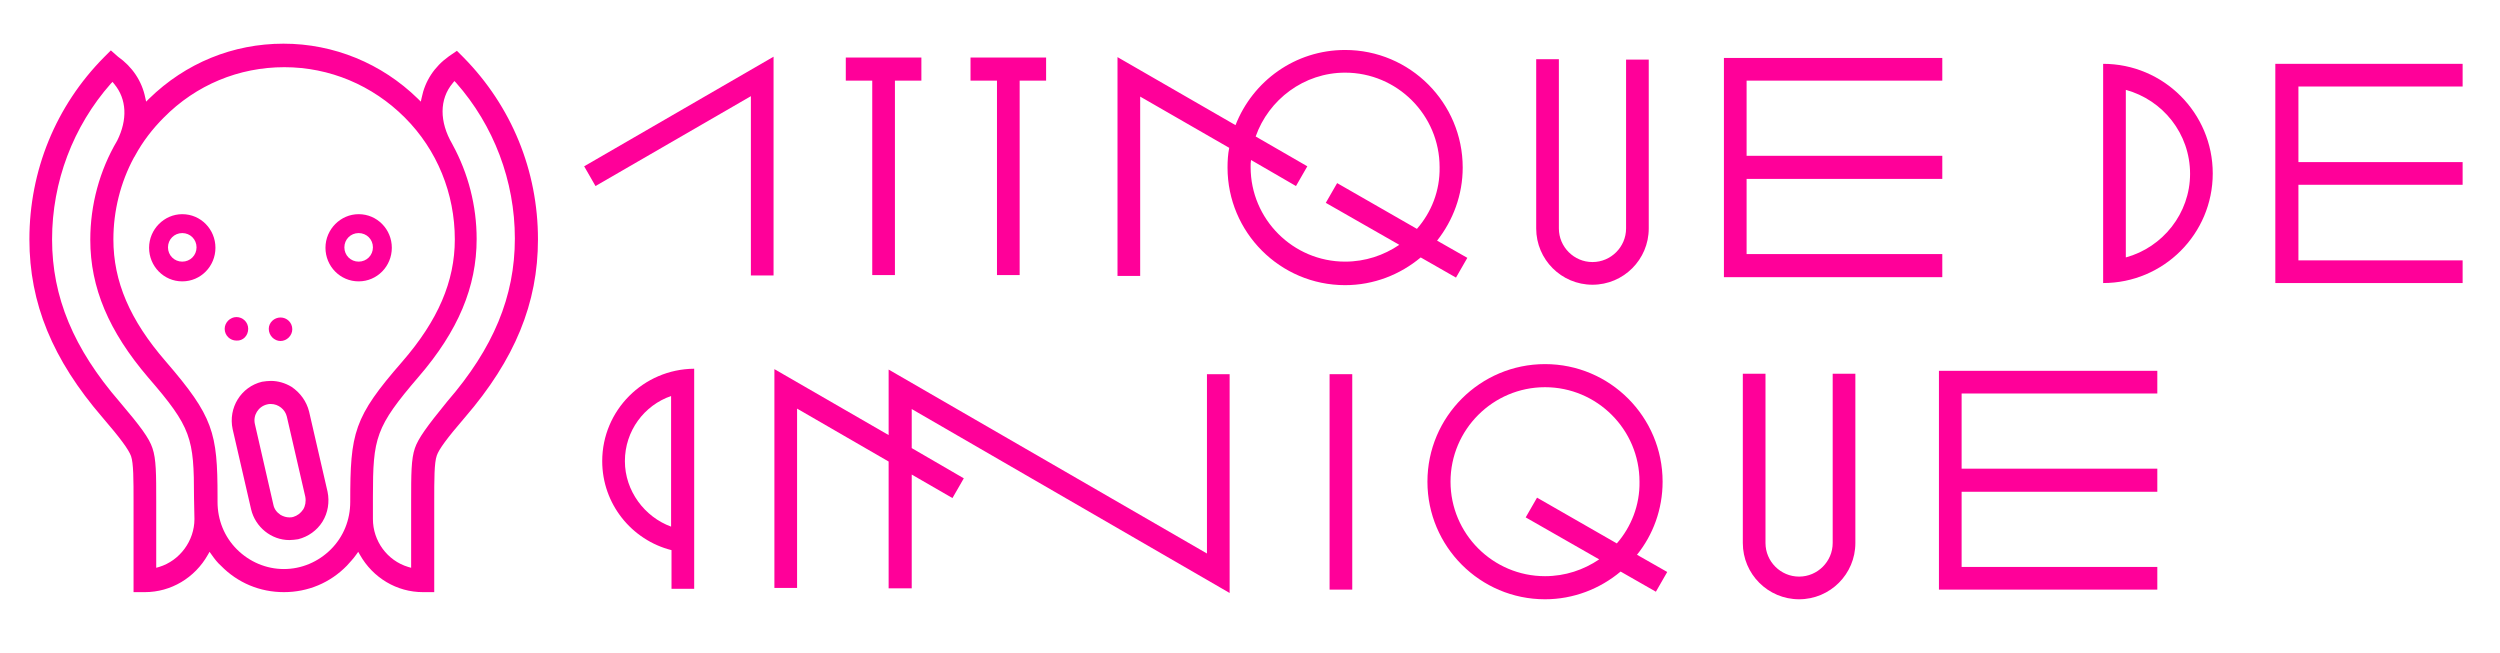 <?xml version="1.0" encoding="UTF-8"?> <!-- Generator: Adobe Illustrator 24.0.3, SVG Export Plug-In . SVG Version: 6.00 Build 0) --> <svg xmlns="http://www.w3.org/2000/svg" xmlns:xlink="http://www.w3.org/1999/xlink" id="Слой_1" x="0px" y="0px" viewBox="0 0 595.3 155.6" style="enable-background:new 0 0 595.3 155.6;" xml:space="preserve"> <style type="text/css"> .st0{fill:#FF0099;} </style> <g> <g> <polygon class="st0" points="141.8,44.3 178.8,22.9 178.8,65.6 184.2,65.6 184.2,13.5 139.1,39.6 "></polygon> <polygon class="st0" points="201.4,19.2 207.7,19.2 207.7,65.5 213.1,65.5 213.1,19.2 219.4,19.2 219.4,13.7 201.4,13.7 "></polygon> <polygon class="st0" points="231.1,19.2 237.4,19.2 237.4,65.5 242.8,65.5 242.8,19.2 249.1,19.2 249.1,13.7 231.1,13.7 "></polygon> <path class="st0" d="M348.3,39.9c0-15.4-12.5-28-28-28c-11.9,0-22,7.4-26.1,17.9l-28.1-16.2l0,52.1l5.4,0l0-42.7l21.2,12.2 c-0.3,1.5-0.4,3.1-0.4,4.7c0,15.4,12.5,28,28,28c6.8,0,13.1-2.5,18-6.6l8.4,4.8l2.7-4.7l-7.2-4.1C346,52.5,348.3,46.4,348.3,39.9z M337.4,54.5l-19-10.9l-2.7,4.7l17.5,10c-3.7,2.5-8.1,4-12.9,4c-12.4,0-22.5-10.1-22.5-22.5c0-0.6,0-1.2,0.1-1.7l10.7,6.2l2.7-4.7 L299,32.5c3.1-8.8,11.5-15.2,21.3-15.2c12.4,0,22.5,10.1,22.5,22.5C342.9,45.5,340.8,50.6,337.4,54.5z"></path> <path class="st0" d="M387.2,54.4c0,4.4-3.6,8-8,8c-4.4,0-8-3.6-8-8l0-40.3l-5.4,0l0,40.3c0,7.4,6,13.4,13.4,13.4 c7.4,0,13.4-6,13.4-13.4V14.2l-5.4,0V54.4z"></path> <polygon class="st0" points="410.5,66 462.5,66 462.5,60.5 415.9,60.5 415.9,42.6 462.5,42.6 462.5,37.1 415.9,37.1 415.9,19.2 462.5,19.2 462.5,13.8 410.5,13.8 "></polygon> </g> <g> <path class="st0" d="M500.8,15.2l0,52.2c14.4,0,26.1-11.7,26.1-26.1C526.9,26.9,515.2,15.2,500.8,15.2z M506.2,61.3l0-39.9 c8.8,2.4,15.3,10.4,15.3,20C521.5,50.8,515,58.9,506.2,61.3z"></path> <polygon class="st0" points="586.4,38.6 547.3,38.6 547.3,20.6 586.4,20.6 586.4,15.2 541.8,15.2 541.8,67.4 586.4,67.4 586.4,62 547.3,62 547.3,44 586.4,44 "></polygon> </g> <g> <polygon class="st0" points="287.4,131.8 211.6,88 211.6,103.6 184.4,87.9 184.4,140 189.8,140 189.8,97.3 211.6,109.9 211.6,140.1 217.1,140.1 217.1,113 226.8,118.6 229.5,113.9 217.1,106.7 217.1,97.4 292.8,141.2 292.8,89.1 287.4,89.1 "></polygon> <path class="st0" d="M395.9,114.7c0-15.4-12.5-28-28-28c-15.4,0-28,12.5-28,28c0,15.4,12.5,28,28,28c6.8,0,13.1-2.5,18-6.6 l8.4,4.8l2.7-4.7l-7.2-4.1C393.6,127.4,395.9,121.3,395.9,114.7z M385,129.4l-19-10.9l-2.7,4.7l17.5,10c-3.7,2.5-8.1,4-12.9,4 c-12.4,0-22.5-10.1-22.5-22.5c0-12.4,10.1-22.5,22.5-22.5c12.4,0,22.5,10.1,22.5,22.5C390.5,120.3,388.4,125.5,385,129.4z"></path> <path class="st0" d="M436.4,129.3c0,4.4-3.6,8-8,8c-4.4,0-8-3.6-8-8l0-40.3l-5.4,0l0,40.3c0,7.4,6,13.4,13.4,13.4 c7.4,0,13.4-6,13.4-13.4l0-40.3l-5.4,0L436.4,129.3z"></path> <rect x="316.6" y="89.1" class="st0" width="5.4" height="51.3"></rect> <path class="st0" d="M143.4,109.8c0,10.2,7,18.8,16.5,21.2l0,9.2h5.4v-8.6l0-5.4l0-32.9l0-4.4l0-1.1 C153.2,87.9,143.4,97.7,143.4,109.8z M148.8,109.8c0-7.2,4.6-13.3,11-15.5l0,31.1C153.5,123.1,148.8,116.9,148.8,109.8z"></path> <polygon class="st0" points="513.7,135 467.1,135 467.1,117.1 513.7,117.1 513.7,111.6 467.1,111.6 467.1,93.7 513.7,93.7 513.7,88.3 461.7,88.3 461.7,140.4 513.7,140.4 "></polygon> </g> <g> <path class="st0" d="M110.7,99.4c11.9-13.8,17.4-27.2,17.4-42.4c0-16.4-6.3-31.7-17.7-43.3l-1.6-1.6l-1.9,1.3 c-3.5,2.5-5.7,5.9-6.5,9.9l-0.2,0.9l-0.7-0.7c-8.6-8.4-20-13.1-32-13.1c-12,0-23.3,4.6-32,13.1l-0.7,0.7l-0.2-0.9 c-0.8-4-3.1-7.4-6.5-9.8L26.4,12l-1.6,1.6C13.3,25.2,7,40.6,7,57c0,15.2,5.5,28.6,17.4,42.4c4.3,5,6.2,7.6,6.8,9.2 c0.6,1.7,0.6,5.6,0.6,11V141h2.7c6.2,0,11.9-3.4,15-8.9l0.4-0.7l0.5,0.7c0.7,1,1.4,1.9,2.2,2.6c4,4.1,9.3,6.3,15,6.3 c5.7,0,11-2.2,15-6.3c0.7-0.8,1.5-1.6,2.2-2.6l0.5-0.7l0.4,0.7c3.1,5.5,8.8,8.9,15,8.9h2.7v-21.5c0-5.4,0-9.3,0.6-11 C104.5,107,106.4,104.4,110.7,99.4z M46.3,123.6c0,5.2-3.5,9.9-8.4,11.4l-0.7,0.2v-15.7c0-6.6,0-10.2-0.9-12.8 c-0.8-2.4-2.8-5.1-7.8-11C17.5,83,12.4,70.7,12.4,57c0-13.7,5-26.9,14-37.1l0.4-0.4l0.4,0.5c3,3.6,3.2,8.5,0.7,13.5 c-4.2,7.1-6.4,15.3-6.4,23.6c0,11.4,4.4,21.8,13.8,32.8c10.3,11.9,10.9,14.4,10.9,28.6L46.3,123.6z M83.4,119.5 c0,4.3-1.6,8.3-4.6,11.3c-3,3-7,4.7-11.2,4.7s-8.2-1.7-11.2-4.7c-3-3-4.6-7-4.6-11.3l0-1.1l0-0.1c0-15.3-1-19.1-12.3-32.2 C30.9,76.2,27,67,27,57c0-6.8,1.7-13.6,4.9-19.5c0.1-0.1,0.1-0.2,0.2-0.3l0.1-0.2c1.8-3.3,4.1-6.3,6.8-9c7.7-7.8,17.9-12,28.7-12 s21,4.3,28.7,12c7.7,7.7,11.9,18.1,11.9,29c0,10-4,19.3-12.5,29.1C84.2,99.4,83.4,103,83.4,119.5z M98.8,106.7 c-0.9,2.6-0.9,6.2-0.9,12.8v15.7l-0.7-0.2c-5-1.5-8.4-6.2-8.4-11.4l0-5.3c0-14.1,0.6-16.6,10.9-28.6c9.4-10.9,13.8-21.4,13.8-32.8 c0-7.9-2-15.6-5.7-22.4l-0.1-0.2c-3.1-5.3-3.1-10.7,0.1-14.5l0.4-0.5l0.4,0.4c9,10.2,14,23.4,14,37.1c0,13.8-5.1,26.1-16.1,38.8 C101.6,101.6,99.6,104.4,98.8,106.7z"></path> <path class="st0" d="M43.4,51c-4.3,0-7.9,3.6-7.9,8s3.5,8,7.9,8s7.9-3.6,7.9-8S47.8,51,43.4,51z M43.4,62.3 c-1.9,0-3.4-1.5-3.4-3.4c0-1.9,1.5-3.4,3.4-3.4s3.4,1.5,3.4,3.4C46.8,60.8,45.3,62.3,43.4,62.3z"></path> <path class="st0" d="M85.4,51c-4.3,0-7.9,3.6-7.9,8s3.5,8,7.9,8s7.9-3.6,7.9-8S89.8,51,85.4,51z M85.4,62.3 c-1.9,0-3.4-1.5-3.4-3.4c0-1.9,1.5-3.4,3.4-3.4c1.9,0,3.4,1.5,3.4,3.4C88.8,60.8,87.3,62.3,85.4,62.3z"></path> <g> <path class="st0" d="M59.1,78.3c0-1.6-1.3-2.8-2.8-2.8c-1.5,0-2.8,1.3-2.8,2.8c0,1.6,1.3,2.8,2.8,2.8 C57.9,81.2,59.1,79.9,59.1,78.3z"></path> </g> <g> <path class="st0" d="M66.8,81.2c1.5,0,2.8-1.3,2.8-2.8c0-1.6-1.3-2.8-2.8-2.8S64,76.8,64,78.3C64,79.9,65.3,81.2,66.8,81.2z"></path> </g> <path class="st0" d="M69.4,92.1c-1.5-0.9-3.2-1.4-4.9-1.4c-0.7,0-1.4,0.1-2.1,0.2c-5,1.2-8.1,6.2-7,11.3l4.4,19.1 c1,4.2,4.8,7.3,9.1,7.3c0.7,0,1.4-0.1,2.1-0.2c2.4-0.6,4.5-2.1,5.8-4.2c1.3-2.1,1.7-4.7,1.2-7.1L73.6,98 C73,95.6,71.5,93.5,69.4,92.1z M72.2,121.3c-0.6,0.9-1.4,1.5-2.4,1.8c-0.3,0.1-0.6,0.1-0.9,0.1c-0.7,0-1.4-0.2-2.1-0.6 c-0.9-0.6-1.5-1.4-1.7-2.4L60.7,101c-0.5-2.1,0.8-4.2,2.9-4.7c0.3-0.1,0.6-0.1,0.9-0.1c1.8,0,3.4,1.3,3.8,3l4.4,19.1 C72.9,119.4,72.7,120.5,72.2,121.3z"></path> </g> </g> </svg> 